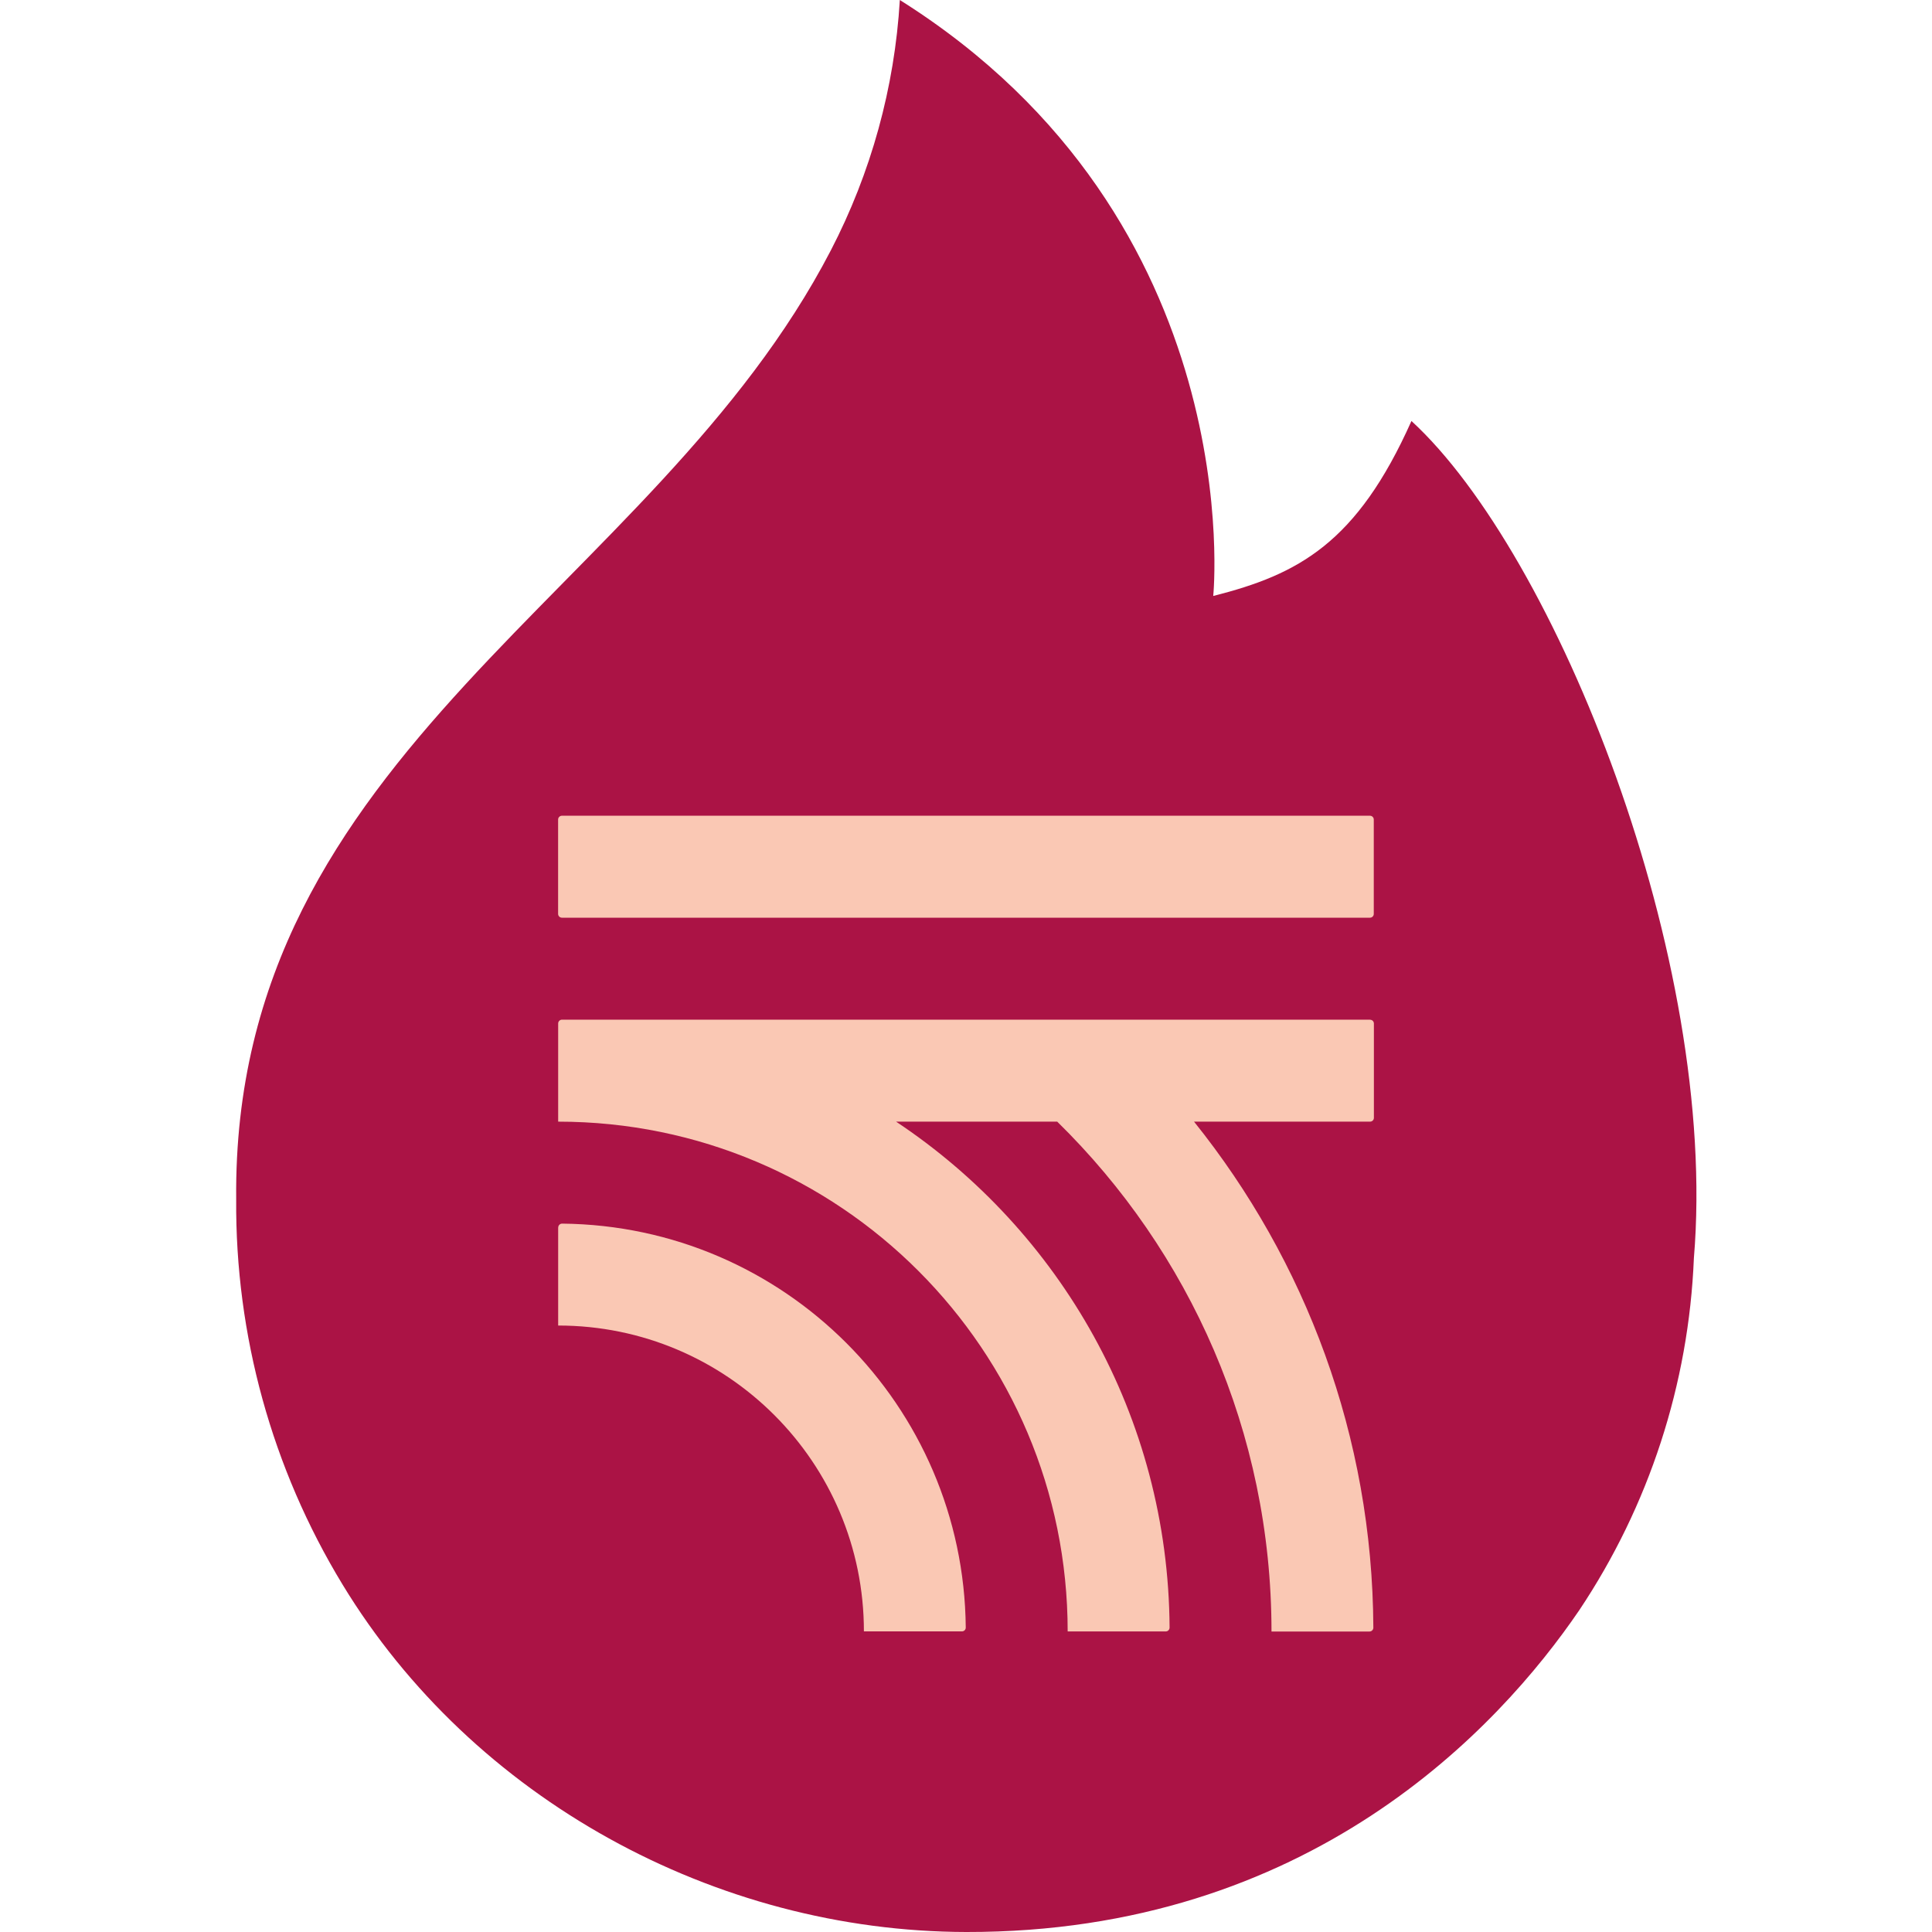 
<svg width="32" height="32" viewBox="0 0 32 32" xmlns="http://www.w3.org/2000/svg">
<style> .cs-1 { fill: #AB1345; } .cs-2 { fill: #FAC8B4; } @media (prefers-color-scheme: dark) { .cs-1 { fill: #FAC8B4; } .cs-2 { fill: #AB1345; } } </style>
<path class="cs-1" d="M14.904 0C20.723 3.66 20.095 9.871 20.095 9.871C21.504 9.515 22.474 8.998 23.378 6.973C25.771 9.171 28.47 15.893 28.056 20.84C27.971 22.922 27.314 24.94 26.157 26.671C24.824 28.627 21.682 32.01 16.005 32C11.846 31.993 7.83 29.795 5.673 26.244C4.505 24.323 3.895 22.113 3.912 19.863C3.841 12.418 10.821 9.813 13.76 4.149C14.428 2.862 14.818 1.448 14.904 0Z"/>
<g class="cs-2">
<path d="M9.245 20.33V21.955C12.042 21.955 14.309 24.223 14.309 27.021H15.932C15.968 27.021 15.996 26.993 15.996 26.957C15.962 23.278 12.988 20.302 9.31 20.267C9.275 20.267 9.246 20.296 9.246 20.331L9.245 20.33Z"/>
<path d="M9.244 13.574V15.137C9.244 15.172 9.273 15.2 9.307 15.2H22.691C22.726 15.2 22.754 15.172 22.754 15.137V13.574C22.754 13.539 22.726 13.511 22.691 13.511H9.307C9.273 13.511 9.244 13.539 9.244 13.574Z" />
<path d="M22.692 16.889H9.308C9.274 16.889 9.245 16.917 9.245 16.952V18.578C13.906 18.578 17.684 22.358 17.684 27.022H19.308C19.343 27.022 19.372 26.993 19.372 26.958C19.351 23.459 17.555 20.382 14.842 18.578H17.511C19.7 20.724 21.06 23.714 21.06 27.023H22.683C22.719 27.023 22.747 26.994 22.747 26.959C22.733 23.787 21.621 20.876 19.777 18.578H22.692C22.727 18.578 22.756 18.551 22.756 18.515V16.953C22.756 16.918 22.728 16.89 22.692 16.89L22.692 16.889Z"/>
</g>
</svg>

